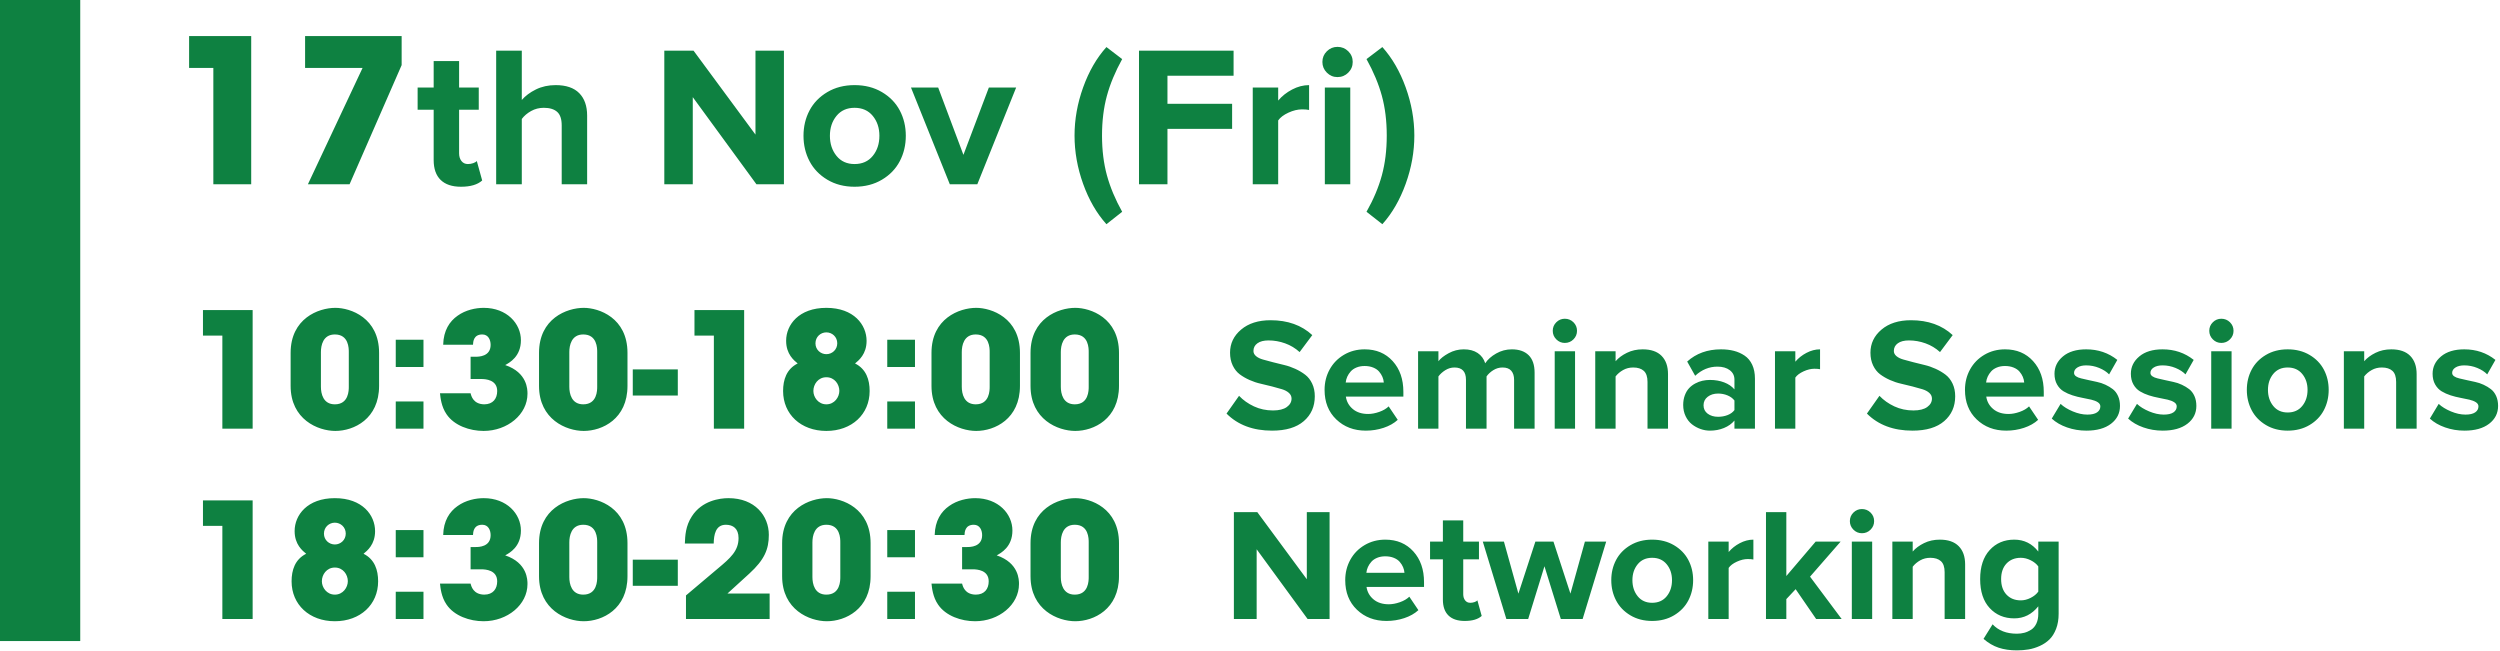 <?xml version="1.0" encoding="UTF-8"?>
<svg width="1248px" height="325px" viewBox="0 0 1248 325" version="1.1" xmlns="http://www.w3.org/2000/svg" xmlns:xlink="http://www.w3.org/1999/xlink">
    <!-- Generator: Sketch 47.1 (45422) - http://www.bohemiancoding.com/sketch -->
    <title>day-1-en</title>
    <desc>Created with Sketch.</desc>
    <defs>
        <rect id="path-1" x="0" y="0" width="40" height="320"></rect>
    </defs>
    <g id="steps" stroke="none" stroke-width="1" fill="none" fill-rule="evenodd">
        <g id="day-1-en">
            <path d="M111,214 L126.12,214 L126.12,154.8 L101.32,154.8 L101.32,167.52 L111,167.52 L111,214 Z M145.08,192.64 L145.08,176.16 C145.08,159.04 158.92,153.68 167.4,153.68 C175,153.68 189.24,158.64 189.24,176.16 L189.24,192.64 C189.24,209.12 176.68,215.12 167.4,215.12 C158.68,215.12 145.08,209.36 145.08,192.64 Z M160.2,175.76 L160.2,193.04 C160.2,196.56 161.32,201.84 167.16,201.84 C174.12,201.84 174.12,194.8 174.12,193.04 L174.12,175.76 C174.12,173.92 174.12,166.96 167.16,166.96 C161.16,166.96 160.2,172.56 160.2,175.76 Z M211.4,169.6 L197.56,169.6 L197.56,183.2 L211.4,183.2 L211.4,169.6 Z M211.4,200.4 L197.56,200.4 L197.56,214 L211.4,214 L211.4,200.4 Z M236.12,172.08 C236.2,170.64 236.36,166.96 240.76,166.96 C243.72,166.96 244.92,169.6 244.92,172.16 C244.92,178.08 238.84,178.08 237.48,178.08 L234.92,178.08 L234.92,189.2 L240.28,189.2 C242.44,189.2 248.2,189.6 248.2,195.2 C248.2,198.96 246.12,201.84 241.72,201.84 C236.28,201.76 235.24,197.68 234.92,196.32 L219.64,196.32 C219.88,198.48 220.28,202.96 222.92,206.8 C226.76,212.48 234.52,215.12 241.4,215.12 C253.32,215.12 263.32,206.88 263.32,196.56 C263.32,194.56 263.32,186 252.2,182.24 C254.36,181.04 260.04,178 260.04,169.84 C260.04,161.52 253,153.68 241.48,153.68 C237.48,153.68 232.44,154.72 228.44,157.6 C224.44,160.4 221.4,164.96 221.24,172.08 L236.12,172.08 Z M269.08,192.64 L269.08,176.16 C269.08,159.04 282.92,153.68 291.4,153.68 C299,153.68 313.24,158.64 313.24,176.16 L313.24,192.64 C313.24,209.12 300.68,215.12 291.4,215.12 C282.68,215.12 269.08,209.36 269.08,192.64 Z M284.2,175.76 L284.2,193.04 C284.2,196.56 285.32,201.84 291.16,201.84 C298.12,201.84 298.12,194.8 298.12,193.04 L298.12,175.76 C298.12,173.92 298.12,166.96 291.16,166.96 C285.16,166.96 284.2,172.56 284.2,175.76 Z M315.88,184.4 L315.88,197.44 L338.36,197.44 L338.36,184.4 L315.88,184.4 Z M356.36,214 L371.48,214 L371.48,154.8 L346.68,154.8 L346.68,167.52 L356.36,167.52 L356.36,214 Z M392.44,170.16 L392.44,170.08 C392.44,162.16 398.76,153.68 412.52,153.68 C426.28,153.68 432.6,162.16 432.6,170.16 C432.6,176.8 428.68,179.92 426.84,181.44 C432.44,184.24 434.12,189.6 434.12,195.2 C434.12,206.8 425.24,215.12 412.52,215.12 C399.8,215.12 390.92,206.8 390.92,195.2 C390.92,189.6 392.6,184.24 398.2,181.44 C396.36,179.92 392.44,176.8 392.44,170.16 Z M407.08,171.36 L407.08,171.44 C407.08,174.56 409.64,176.8 412.52,176.8 C415.4,176.8 417.96,174.56 417.96,171.36 C417.96,168.16 415.4,165.92 412.52,165.92 C409.64,165.92 407.08,168.16 407.08,171.36 Z M406.04,195.12 L406.04,195.2 C406.04,198.24 408.44,201.84 412.52,201.84 C416.6,201.84 419,198.24 419,195.12 C419,191.92 416.68,188.32 412.52,188.32 C408.36,188.32 406.04,191.92 406.04,195.12 Z M456.76,169.6 L442.92,169.6 L442.92,183.2 L456.76,183.2 L456.76,169.6 Z M456.76,200.4 L442.92,200.4 L442.92,214 L456.76,214 L456.76,200.4 Z M465,192.64 L465,176.16 C465,159.04 478.84,153.68 487.32,153.68 C494.92,153.68 509.16,158.64 509.16,176.16 L509.16,192.64 C509.16,209.12 496.6,215.12 487.32,215.12 C478.6,215.12 465,209.36 465,192.64 Z M480.12,175.76 L480.12,193.04 C480.12,196.56 481.24,201.84 487.08,201.84 C494.04,201.84 494.04,194.8 494.04,193.04 L494.04,175.76 C494.04,173.92 494.04,166.96 487.08,166.96 C481.08,166.96 480.12,172.56 480.12,175.76 Z M514.44,192.64 L514.44,176.16 C514.44,159.04 528.28,153.68 536.76,153.68 C544.36,153.68 558.6,158.64 558.6,176.16 L558.6,192.64 C558.6,209.12 546.04,215.12 536.76,215.12 C528.04,215.12 514.44,209.36 514.44,192.64 Z M529.56,175.76 L529.56,193.04 C529.56,196.56 530.68,201.84 536.52,201.84 C543.48,201.84 543.48,194.8 543.48,193.04 L543.48,175.76 C543.48,173.92 543.48,166.96 536.52,166.96 C530.52,166.96 529.56,172.56 529.56,175.76 Z M612.282,206.461 L618.532,197.594 C620.589,199.755 623.069,201.513 625.973,202.867 C628.877,204.221 632.047,204.898 635.485,204.898 C638.479,204.898 640.771,204.332 642.36,203.199 C643.948,202.066 644.742,200.654 644.742,198.961 C644.742,197.867 644.3,196.923 643.414,196.129 C642.529,195.335 641.37,194.723 639.938,194.293 C638.506,193.863 636.871,193.408 635.035,192.926 C633.2,192.444 631.318,191.988 629.391,191.559 C627.464,191.129 625.582,190.504 623.746,189.684 C621.91,188.863 620.276,187.913 618.844,186.832 C617.412,185.751 616.253,184.286 615.367,182.438 C614.482,180.589 614.039,178.466 614.039,176.07 C614.039,171.487 615.882,167.639 619.567,164.527 C623.252,161.415 628.154,159.859 634.274,159.859 C642.815,159.859 649.755,162.333 655.094,167.281 L648.766,175.758 C646.657,173.831 644.248,172.379 641.539,171.402 C638.831,170.426 636.071,169.938 633.258,169.938 C630.888,169.938 629.039,170.413 627.711,171.363 C626.383,172.314 625.719,173.596 625.719,175.211 C625.719,176.201 626.155,177.06 627.028,177.789 C627.9,178.518 629.059,179.085 630.504,179.488 C631.95,179.892 633.59,180.335 635.426,180.816 C637.262,181.298 639.131,181.76 641.032,182.203 C642.933,182.646 644.801,183.29 646.637,184.137 C648.473,184.983 650.114,185.96 651.559,187.066 C653.004,188.173 654.163,189.651 655.035,191.5 C655.908,193.349 656.344,195.458 656.344,197.828 C656.344,202.932 654.515,207.066 650.856,210.23 C647.197,213.395 641.917,214.977 635.016,214.977 C625.537,214.977 617.959,212.138 612.282,206.461 Z M661.227,194.625 C661.227,190.901 662.073,187.503 663.766,184.43 C665.459,181.357 667.841,178.915 670.914,177.105 C673.987,175.296 677.425,174.391 681.227,174.391 C687.008,174.391 691.676,176.35 695.231,180.27 C698.785,184.189 700.563,189.299 700.563,195.602 L700.563,197.984 L671.852,197.984 C672.216,200.484 673.375,202.555 675.328,204.195 C677.282,205.836 679.834,206.656 682.985,206.656 C684.703,206.656 686.546,206.311 688.512,205.621 C690.478,204.931 692.047,204.013 693.219,202.867 L697.75,209.586 C695.875,211.305 693.525,212.633 690.7,213.57 C687.874,214.508 684.925,214.977 681.852,214.977 C675.888,214.977 670.96,213.108 667.067,209.371 C663.173,205.634 661.227,200.719 661.227,194.625 Z M671.774,190.953 L690.797,190.953 C690.719,189.964 690.485,189.013 690.094,188.102 C689.703,187.19 689.15,186.318 688.434,185.484 C687.718,184.651 686.735,183.98 685.485,183.473 C684.235,182.965 682.815,182.711 681.227,182.711 C679.716,182.711 678.362,182.958 677.164,183.453 C675.966,183.948 675.003,184.605 674.274,185.426 C673.545,186.246 672.972,187.118 672.555,188.043 C672.138,188.967 671.878,189.937 671.774,190.953 Z M707.907,214 L707.907,175.367 L718.063,175.367 L718.063,180.328 C719.104,178.948 720.804,177.613 723.16,176.324 C725.517,175.035 728.037,174.391 730.719,174.391 C733.506,174.391 735.81,174.996 737.633,176.207 C739.456,177.418 740.719,179.13 741.422,181.344 C742.646,179.469 744.469,177.841 746.891,176.461 C749.313,175.081 751.917,174.391 754.703,174.391 C758.323,174.391 761.123,175.367 763.102,177.32 C765.081,179.273 766.071,182.19 766.071,186.07 L766.071,214 L755.836,214 L755.836,189.586 C755.836,187.685 755.368,186.188 754.43,185.094 C753.492,184 752.034,183.453 750.055,183.453 C748.414,183.453 746.884,183.896 745.465,184.781 C744.046,185.667 742.92,186.708 742.086,187.906 L742.086,214 L731.813,214 L731.813,189.586 C731.813,185.497 729.899,183.453 726.071,183.453 C724.456,183.453 722.939,183.896 721.52,184.781 C720.101,185.667 718.948,186.708 718.063,187.906 L718.063,214 L707.907,214 Z M775.133,165.133 C775.133,163.466 775.726,162.047 776.91,160.875 C778.095,159.703 779.508,159.117 781.149,159.117 C782.841,159.117 784.28,159.703 785.465,160.875 C786.65,162.047 787.242,163.466 787.242,165.133 C787.242,166.799 786.65,168.225 785.465,169.41 C784.28,170.595 782.841,171.188 781.149,171.188 C779.508,171.188 778.095,170.595 776.91,169.41 C775.726,168.225 775.133,166.799 775.133,165.133 Z M776.11,214 L776.11,175.367 L786.266,175.367 L786.266,214 L776.11,214 Z M796.344,214 L796.344,175.367 L806.5,175.367 L806.5,180.328 C807.907,178.687 809.788,177.288 812.145,176.129 C814.502,174.97 817.125,174.391 820.016,174.391 C824.183,174.391 827.334,175.478 829.469,177.652 C831.604,179.827 832.672,182.854 832.672,186.734 L832.672,214 L822.438,214 L822.438,190.641 C822.438,188.089 821.819,186.253 820.582,185.133 C819.345,184.013 817.581,183.453 815.289,183.453 C813.44,183.453 811.761,183.876 810.25,184.723 C808.74,185.569 807.49,186.63 806.5,187.906 L806.5,214 L796.344,214 Z M840.25,202.164 C840.25,200.419 840.517,198.824 841.051,197.379 C841.585,195.934 842.288,194.742 843.16,193.805 C844.033,192.867 845.062,192.079 846.246,191.441 C847.431,190.803 848.636,190.348 849.86,190.074 C851.084,189.801 852.334,189.664 853.61,189.664 C856.214,189.664 858.584,190.074 860.719,190.895 C862.854,191.715 864.56,192.88 865.836,194.391 L865.836,189.508 C865.836,187.555 865.062,185.986 863.512,184.801 C861.963,183.616 859.912,183.023 857.36,183.023 C853.219,183.023 849.508,184.547 846.227,187.594 L842.242,180.484 C846.748,176.422 852.373,174.391 859.117,174.391 C861.461,174.391 863.603,174.638 865.543,175.133 C867.483,175.628 869.267,176.422 870.895,177.516 C872.522,178.609 873.792,180.133 874.703,182.086 C875.615,184.039 876.071,186.357 876.071,189.039 L876.071,214 L865.836,214 L865.836,209.938 C864.508,211.526 862.77,212.763 860.621,213.648 C858.473,214.534 856.136,214.977 853.61,214.977 C852.021,214.977 850.452,214.703 848.903,214.156 C847.353,213.609 845.927,212.828 844.625,211.812 C843.323,210.797 842.269,209.449 841.461,207.77 C840.654,206.09 840.25,204.221 840.25,202.164 Z M850.407,202.32 C850.407,204.091 851.097,205.491 852.477,206.52 C853.857,207.548 855.589,208.062 857.672,208.062 C859.365,208.062 860.947,207.776 862.418,207.203 C863.89,206.63 865.029,205.797 865.836,204.703 L865.836,199.938 C865.003,198.844 863.851,197.991 862.379,197.379 C860.908,196.767 859.339,196.461 857.672,196.461 C855.615,196.461 853.89,196.995 852.496,198.062 C851.103,199.13 850.407,200.549 850.407,202.32 Z M886.071,214 L886.071,175.367 L896.227,175.367 L896.227,180.562 C897.711,178.792 899.567,177.32 901.793,176.148 C904.02,174.977 906.279,174.391 908.571,174.391 L908.571,184.312 C907.867,184.156 906.93,184.078 905.758,184.078 C904.039,184.078 902.229,184.514 900.328,185.387 C898.427,186.259 897.06,187.294 896.227,188.492 L896.227,214 L886.071,214 Z M931.969,206.461 L938.219,197.594 C940.276,199.755 942.757,201.513 945.66,202.867 C948.564,204.221 951.735,204.898 955.172,204.898 C958.167,204.898 960.459,204.332 962.047,203.199 C963.636,202.066 964.43,200.654 964.43,198.961 C964.43,197.867 963.987,196.923 963.102,196.129 C962.216,195.335 961.058,194.723 959.625,194.293 C958.193,193.863 956.559,193.408 954.723,192.926 C952.887,192.444 951.006,191.988 949.078,191.559 C947.151,191.129 945.27,190.504 943.434,189.684 C941.598,188.863 939.964,187.913 938.532,186.832 C937.099,185.751 935.94,184.286 935.055,182.438 C934.17,180.589 933.727,178.466 933.727,176.07 C933.727,171.487 935.569,167.639 939.254,164.527 C942.939,161.415 947.841,159.859 953.961,159.859 C962.503,159.859 969.443,162.333 974.782,167.281 L968.453,175.758 C966.344,173.831 963.935,172.379 961.227,171.402 C958.519,170.426 955.758,169.938 952.946,169.938 C950.576,169.938 948.727,170.413 947.399,171.363 C946.071,172.314 945.407,173.596 945.407,175.211 C945.407,176.201 945.843,177.06 946.715,177.789 C947.588,178.518 948.746,179.085 950.192,179.488 C951.637,179.892 953.278,180.335 955.114,180.816 C956.95,181.298 958.818,181.76 960.719,182.203 C962.62,182.646 964.489,183.29 966.325,184.137 C968.16,184.983 969.801,185.96 971.246,187.066 C972.692,188.173 973.851,189.651 974.723,191.5 C975.595,193.349 976.032,195.458 976.032,197.828 C976.032,202.932 974.202,207.066 970.543,210.23 C966.884,213.395 961.605,214.977 954.703,214.977 C945.224,214.977 937.646,212.138 931.969,206.461 Z M980.914,194.625 C980.914,190.901 981.761,187.503 983.453,184.43 C985.146,181.357 987.529,178.915 990.602,177.105 C993.675,175.296 997.112,174.391 1000.914,174.391 C1006.696,174.391 1011.364,176.35 1014.918,180.27 C1018.473,184.189 1020.25,189.299 1020.25,195.602 L1020.25,197.984 L991.539,197.984 C991.904,200.484 993.063,202.555 995.016,204.195 C996.969,205.836 999.521,206.656 1002.672,206.656 C1004.391,206.656 1006.233,206.311 1008.2,205.621 C1010.166,204.931 1011.735,204.013 1012.907,202.867 L1017.438,209.586 C1015.563,211.305 1013.213,212.633 1010.387,213.57 C1007.562,214.508 1004.612,214.977 1001.539,214.977 C995.576,214.977 990.647,213.108 986.754,209.371 C982.861,205.634 980.914,200.719 980.914,194.625 Z M991.461,190.953 L1010.485,190.953 C1010.407,189.964 1010.172,189.013 1009.782,188.102 C1009.391,187.19 1008.838,186.318 1008.121,185.484 C1007.405,184.651 1006.422,183.98 1005.172,183.473 C1003.922,182.965 1002.503,182.711 1000.914,182.711 C999.404,182.711 998.05,182.958 996.852,183.453 C995.654,183.948 994.69,184.605 993.961,185.426 C993.232,186.246 992.659,187.118 992.242,188.043 C991.826,188.967 991.565,189.937 991.461,190.953 Z M1024.235,208.961 L1028.649,201.617 C1030.159,203.049 1032.184,204.299 1034.723,205.367 C1037.262,206.435 1039.69,206.969 1042.008,206.969 C1044.144,206.969 1045.758,206.598 1046.852,205.855 C1047.946,205.113 1048.493,204.117 1048.493,202.867 C1048.493,202.034 1048.069,201.344 1047.223,200.797 C1046.377,200.25 1045.283,199.82 1043.942,199.508 C1042.601,199.195 1041.116,198.889 1039.489,198.59 C1037.861,198.29 1036.233,197.88 1034.606,197.359 C1032.978,196.839 1031.494,196.174 1030.153,195.367 C1028.812,194.56 1027.718,193.408 1026.871,191.91 C1026.025,190.413 1025.602,188.635 1025.602,186.578 C1025.602,183.167 1027.008,180.283 1029.821,177.926 C1032.633,175.569 1036.5,174.391 1041.422,174.391 C1047.36,174.391 1052.542,176.148 1056.969,179.664 L1052.868,186.891 C1051.644,185.615 1049.996,184.547 1047.926,183.688 C1045.856,182.828 1043.688,182.398 1041.422,182.398 C1039.599,182.398 1038.134,182.75 1037.028,183.453 C1035.921,184.156 1035.368,185.055 1035.368,186.148 C1035.368,186.826 1035.693,187.392 1036.344,187.848 C1036.995,188.303 1037.861,188.655 1038.942,188.902 C1040.022,189.15 1041.246,189.43 1042.614,189.742 C1043.981,190.055 1045.387,190.361 1046.832,190.66 C1048.278,190.96 1049.684,191.428 1051.051,192.066 C1052.418,192.704 1053.642,193.44 1054.723,194.273 C1055.804,195.107 1056.67,196.24 1057.321,197.672 C1057.972,199.104 1058.297,200.758 1058.297,202.633 C1058.297,206.279 1056.806,209.247 1053.825,211.539 C1050.843,213.831 1046.735,214.977 1041.5,214.977 C1038.141,214.977 1034.931,214.443 1031.871,213.375 C1028.812,212.307 1026.266,210.836 1024.235,208.961 Z M1062.36,208.961 L1066.774,201.617 C1068.284,203.049 1070.309,204.299 1072.848,205.367 C1075.387,206.435 1077.815,206.969 1080.133,206.969 C1082.269,206.969 1083.883,206.598 1084.977,205.855 C1086.071,205.113 1086.618,204.117 1086.618,202.867 C1086.618,202.034 1086.194,201.344 1085.348,200.797 C1084.502,200.25 1083.408,199.82 1082.067,199.508 C1080.726,199.195 1079.241,198.889 1077.614,198.59 C1075.986,198.29 1074.358,197.88 1072.731,197.359 C1071.103,196.839 1069.619,196.174 1068.278,195.367 C1066.937,194.56 1065.843,193.408 1064.996,191.91 C1064.15,190.413 1063.727,188.635 1063.727,186.578 C1063.727,183.167 1065.133,180.283 1067.946,177.926 C1070.758,175.569 1074.625,174.391 1079.547,174.391 C1085.485,174.391 1090.667,176.148 1095.094,179.664 L1090.993,186.891 C1089.769,185.615 1088.121,184.547 1086.051,183.688 C1083.981,182.828 1081.813,182.398 1079.547,182.398 C1077.724,182.398 1076.259,182.75 1075.153,183.453 C1074.046,184.156 1073.493,185.055 1073.493,186.148 C1073.493,186.826 1073.818,187.392 1074.469,187.848 C1075.12,188.303 1075.986,188.655 1077.067,188.902 C1078.147,189.15 1079.371,189.43 1080.739,189.742 C1082.106,190.055 1083.512,190.361 1084.957,190.66 C1086.403,190.96 1087.809,191.428 1089.176,192.066 C1090.543,192.704 1091.767,193.44 1092.848,194.273 C1093.929,195.107 1094.795,196.24 1095.446,197.672 C1096.097,199.104 1096.422,200.758 1096.422,202.633 C1096.422,206.279 1094.931,209.247 1091.95,211.539 C1088.968,213.831 1084.86,214.977 1079.625,214.977 C1076.266,214.977 1073.056,214.443 1069.996,213.375 C1066.937,212.307 1064.391,210.836 1062.36,208.961 Z M1102.868,165.133 C1102.868,163.466 1103.46,162.047 1104.645,160.875 C1105.83,159.703 1107.242,159.117 1108.883,159.117 C1110.576,159.117 1112.015,159.703 1113.2,160.875 C1114.384,162.047 1114.977,163.466 1114.977,165.133 C1114.977,166.799 1114.384,168.225 1113.2,169.41 C1112.015,170.595 1110.576,171.188 1108.883,171.188 C1107.242,171.188 1105.83,170.595 1104.645,169.41 C1103.46,168.225 1102.868,166.799 1102.868,165.133 Z M1103.844,214 L1103.844,175.367 L1114,175.367 L1114,214 L1103.844,214 Z M1121.618,194.625 C1121.618,190.927 1122.418,187.561 1124.02,184.527 C1125.621,181.493 1127.991,179.046 1131.129,177.184 C1134.267,175.322 1137.894,174.391 1142.008,174.391 C1146.149,174.391 1149.795,175.322 1152.946,177.184 C1156.097,179.046 1158.473,181.493 1160.075,184.527 C1161.676,187.561 1162.477,190.927 1162.477,194.625 C1162.477,198.323 1161.676,201.702 1160.075,204.762 C1158.473,207.822 1156.097,210.289 1152.946,212.164 C1149.795,214.039 1146.149,214.977 1142.008,214.977 C1137.894,214.977 1134.267,214.039 1131.129,212.164 C1127.991,210.289 1125.621,207.822 1124.02,204.762 C1122.418,201.702 1121.618,198.323 1121.618,194.625 Z M1132.164,194.625 C1132.164,197.802 1133.043,200.478 1134.801,202.652 C1136.559,204.827 1138.961,205.914 1142.008,205.914 C1145.081,205.914 1147.503,204.833 1149.274,202.672 C1151.045,200.51 1151.93,197.828 1151.93,194.625 C1151.93,191.474 1151.045,188.824 1149.274,186.676 C1147.503,184.527 1145.081,183.453 1142.008,183.453 C1138.961,183.453 1136.559,184.527 1134.801,186.676 C1133.043,188.824 1132.164,191.474 1132.164,194.625 Z M1170.055,214 L1170.055,175.367 L1180.211,175.367 L1180.211,180.328 C1181.618,178.687 1183.499,177.288 1185.856,176.129 C1188.213,174.97 1190.836,174.391 1193.727,174.391 C1197.894,174.391 1201.045,175.478 1203.18,177.652 C1205.315,179.827 1206.383,182.854 1206.383,186.734 L1206.383,214 L1196.149,214 L1196.149,190.641 C1196.149,188.089 1195.53,186.253 1194.293,185.133 C1193.056,184.013 1191.292,183.453 1189,183.453 C1187.151,183.453 1185.472,183.876 1183.961,184.723 C1182.451,185.569 1181.201,186.63 1180.211,187.906 L1180.211,214 L1170.055,214 Z M1212.985,208.961 L1217.399,201.617 C1218.909,203.049 1220.934,204.299 1223.473,205.367 C1226.012,206.435 1228.44,206.969 1230.758,206.969 C1232.894,206.969 1234.508,206.598 1235.602,205.855 C1236.696,205.113 1237.243,204.117 1237.243,202.867 C1237.243,202.034 1236.819,201.344 1235.973,200.797 C1235.127,200.25 1234.033,199.82 1232.692,199.508 C1231.351,199.195 1229.866,198.889 1228.239,198.59 C1226.611,198.29 1224.983,197.88 1223.356,197.359 C1221.728,196.839 1220.244,196.174 1218.903,195.367 C1217.562,194.56 1216.468,193.408 1215.621,191.91 C1214.775,190.413 1214.352,188.635 1214.352,186.578 C1214.352,183.167 1215.758,180.283 1218.571,177.926 C1221.383,175.569 1225.25,174.391 1230.172,174.391 C1236.11,174.391 1241.292,176.148 1245.719,179.664 L1241.618,186.891 C1240.394,185.615 1238.746,184.547 1236.676,183.688 C1234.606,182.828 1232.438,182.398 1230.172,182.398 C1228.349,182.398 1226.884,182.75 1225.778,183.453 C1224.671,184.156 1224.118,185.055 1224.118,186.148 C1224.118,186.826 1224.443,187.392 1225.094,187.848 C1225.745,188.303 1226.611,188.655 1227.692,188.902 C1228.772,189.15 1229.996,189.43 1231.364,189.742 C1232.731,190.055 1234.137,190.361 1235.582,190.66 C1237.028,190.96 1238.434,191.428 1239.801,192.066 C1241.168,192.704 1242.392,193.44 1243.473,194.273 C1244.554,195.107 1245.42,196.24 1246.071,197.672 C1246.722,199.104 1247.047,200.758 1247.047,202.633 C1247.047,206.279 1245.556,209.247 1242.575,211.539 C1239.593,213.831 1235.485,214.977 1230.25,214.977 C1226.891,214.977 1223.681,214.443 1220.621,213.375 C1217.562,212.307 1215.016,210.836 1212.985,208.961 Z M111,309 L126.12,309 L126.12,249.8 L101.32,249.8 L101.32,262.52 L111,262.52 L111,309 Z M147.08,265.16 L147.08,265.08 C147.08,257.16 153.4,248.68 167.16,248.68 C180.92,248.68 187.24,257.16 187.24,265.16 C187.24,271.8 183.32,274.92 181.48,276.44 C187.08,279.24 188.76,284.6 188.76,290.2 C188.76,301.8 179.88,310.12 167.16,310.12 C154.44,310.12 145.56,301.8 145.56,290.2 C145.56,284.6 147.24,279.24 152.84,276.44 C151,274.92 147.08,271.8 147.08,265.16 Z M161.72,266.36 L161.72,266.44 C161.72,269.56 164.28,271.8 167.16,271.8 C170.04,271.8 172.6,269.56 172.6,266.36 C172.6,263.16 170.04,260.92 167.16,260.92 C164.28,260.92 161.72,263.16 161.72,266.36 Z M160.68,290.12 L160.68,290.2 C160.68,293.24 163.08,296.84 167.16,296.84 C171.24,296.84 173.64,293.24 173.64,290.12 C173.64,286.92 171.32,283.32 167.16,283.32 C163,283.32 160.68,286.92 160.68,290.12 Z M211.4,264.6 L197.56,264.6 L197.56,278.2 L211.4,278.2 L211.4,264.6 Z M211.4,295.4 L197.56,295.4 L197.56,309 L211.4,309 L211.4,295.4 Z M236.12,267.08 C236.2,265.64 236.36,261.96 240.76,261.96 C243.72,261.96 244.92,264.6 244.92,267.16 C244.92,273.08 238.84,273.08 237.48,273.08 L234.92,273.08 L234.92,284.2 L240.28,284.2 C242.44,284.2 248.2,284.6 248.2,290.2 C248.2,293.96 246.12,296.84 241.72,296.84 C236.28,296.76 235.24,292.68 234.92,291.32 L219.64,291.32 C219.88,293.48 220.28,297.96 222.92,301.8 C226.76,307.48 234.52,310.12 241.4,310.12 C253.32,310.12 263.32,301.88 263.32,291.56 C263.32,289.56 263.32,281 252.2,277.24 C254.36,276.04 260.04,273 260.04,264.84 C260.04,256.52 253,248.68 241.48,248.68 C237.48,248.68 232.44,249.72 228.44,252.6 C224.44,255.4 221.4,259.96 221.24,267.08 L236.12,267.08 Z M269.08,287.64 L269.08,271.16 C269.08,254.04 282.92,248.68 291.4,248.68 C299,248.68 313.24,253.64 313.24,271.16 L313.24,287.64 C313.24,304.12 300.68,310.12 291.4,310.12 C282.68,310.12 269.08,304.36 269.08,287.64 Z M284.2,270.76 L284.2,288.04 C284.2,291.56 285.32,296.84 291.16,296.84 C298.12,296.84 298.12,289.8 298.12,288.04 L298.12,270.76 C298.12,268.92 298.12,261.96 291.16,261.96 C285.16,261.96 284.2,267.56 284.2,270.76 Z M315.88,279.4 L315.88,292.44 L338.36,292.44 L338.36,279.4 L315.88,279.4 Z M342.44,309 L384.2,309 L384.2,296.28 L363.16,296.28 C366.84,292.92 370.44,289.64 374.04,286.36 C381.64,279.4 383.8,274.2 383.8,267 C383.8,257.48 376.84,248.68 363.64,248.68 C359.32,248.68 350.44,249.88 345.4,257.72 C342.2,262.6 342.04,267.48 341.88,271.32 L356.28,271.32 C356.36,267 357.16,261.96 362.36,261.96 C365.96,261.96 368.68,263.88 368.68,268.6 C368.68,275 364.6,278.6 358.36,283.8 C353.08,288.28 347.8,292.76 342.44,297.24 L342.44,309 Z M390.44,287.64 L390.44,271.16 C390.44,254.04 404.28,248.68 412.76,248.68 C420.36,248.68 434.6,253.64 434.6,271.16 L434.6,287.64 C434.6,304.12 422.04,310.12 412.76,310.12 C404.04,310.12 390.44,304.36 390.44,287.64 Z M405.56,270.76 L405.56,288.04 C405.56,291.56 406.68,296.84 412.52,296.84 C419.48,296.84 419.48,289.8 419.48,288.04 L419.48,270.76 C419.48,268.92 419.48,261.96 412.52,261.96 C406.52,261.96 405.56,267.56 405.56,270.76 Z M456.76,264.6 L442.92,264.6 L442.92,278.2 L456.76,278.2 L456.76,264.6 Z M456.76,295.4 L442.92,295.4 L442.92,309 L456.76,309 L456.76,295.4 Z M481.48,267.08 C481.56,265.64 481.72,261.96 486.12,261.96 C489.08,261.96 490.28,264.6 490.28,267.16 C490.28,273.08 484.2,273.08 482.84,273.08 L480.28,273.08 L480.28,284.2 L485.64,284.2 C487.8,284.2 493.56,284.6 493.56,290.2 C493.56,293.96 491.48,296.84 487.08,296.84 C481.64,296.76 480.6,292.68 480.28,291.32 L465,291.32 C465.24,293.48 465.64,297.96 468.28,301.8 C472.12,307.48 479.88,310.12 486.76,310.12 C498.68,310.12 508.68,301.88 508.68,291.56 C508.68,289.56 508.68,281 497.56,277.24 C499.72,276.04 505.4,273 505.4,264.84 C505.4,256.52 498.36,248.68 486.84,248.68 C482.84,248.68 477.8,249.72 473.8,252.6 C469.8,255.4 466.76,259.96 466.6,267.08 L481.48,267.08 Z M514.44,287.64 L514.44,271.16 C514.44,254.04 528.28,248.68 536.76,248.68 C544.36,248.68 558.6,253.64 558.6,271.16 L558.6,287.64 C558.6,304.12 546.04,310.12 536.76,310.12 C528.04,310.12 514.44,304.36 514.44,287.64 Z M529.56,270.76 L529.56,288.04 C529.56,291.56 530.68,296.84 536.52,296.84 C543.48,296.84 543.48,289.8 543.48,288.04 L543.48,270.76 C543.48,268.92 543.48,261.96 536.52,261.96 C530.52,261.96 529.56,267.56 529.56,270.76 Z M615.953,309 L615.953,255.641 L627.633,255.641 L652.36,289.156 L652.36,255.641 L663.727,255.641 L663.727,309 L652.75,309 L627.321,274.195 L627.321,309 L615.953,309 Z M671.539,289.625 C671.539,285.901 672.386,282.503 674.078,279.43 C675.771,276.357 678.154,273.915 681.227,272.105 C684.3,270.296 687.737,269.391 691.539,269.391 C697.321,269.391 701.989,271.35 705.543,275.27 C709.098,279.189 710.875,284.299 710.875,290.602 L710.875,292.984 L682.164,292.984 C682.529,295.484 683.688,297.555 685.641,299.195 C687.594,300.836 690.146,301.656 693.297,301.656 C695.016,301.656 696.858,301.311 698.825,300.621 C700.791,299.931 702.36,299.013 703.532,297.867 L708.063,304.586 C706.188,306.305 703.838,307.633 701.012,308.57 C698.186,309.508 695.237,309.977 692.164,309.977 C686.201,309.977 681.272,308.108 677.379,304.371 C673.486,300.634 671.539,295.719 671.539,289.625 Z M682.086,285.953 L701.11,285.953 C701.032,284.964 700.797,284.013 700.407,283.102 C700.016,282.19 699.463,281.318 698.746,280.484 C698.03,279.651 697.047,278.98 695.797,278.473 C694.547,277.965 693.128,277.711 691.539,277.711 C690.029,277.711 688.675,277.958 687.477,278.453 C686.279,278.948 685.315,279.605 684.586,280.426 C683.857,281.246 683.284,282.118 682.867,283.043 C682.451,283.967 682.19,284.937 682.086,285.953 Z M713.883,279.234 L713.883,270.367 L720.289,270.367 L720.289,259.781 L730.446,259.781 L730.446,270.367 L738.297,270.367 L738.297,279.234 L730.446,279.234 L730.446,296.617 C730.446,297.867 730.758,298.896 731.383,299.703 C732.008,300.51 732.867,300.914 733.961,300.914 C734.69,300.914 735.394,300.797 736.071,300.562 C736.748,300.328 737.229,300.042 737.516,299.703 L739.664,307.477 C737.815,309.143 734.99,309.977 731.188,309.977 C727.646,309.977 724.944,309.072 723.082,307.262 C721.22,305.452 720.289,302.802 720.289,299.312 L720.289,279.234 L713.883,279.234 Z M740.211,270.367 L750.758,270.367 L757.985,296.344 L766.461,270.367 L775.485,270.367 L783.961,296.344 L791.188,270.367 L801.813,270.367 L790.055,309 L779.157,309 L770.992,282.672 L762.867,309 L751.969,309 L740.211,270.367 Z M804.352,289.625 C804.352,285.927 805.153,282.561 806.754,279.527 C808.356,276.493 810.726,274.046 813.864,272.184 C817.002,270.322 820.628,269.391 824.742,269.391 C828.883,269.391 832.529,270.322 835.68,272.184 C838.831,274.046 841.207,276.493 842.809,279.527 C844.41,282.561 845.211,285.927 845.211,289.625 C845.211,293.323 844.41,296.702 842.809,299.762 C841.207,302.822 838.831,305.289 835.68,307.164 C832.529,309.039 828.883,309.977 824.742,309.977 C820.628,309.977 817.002,309.039 813.864,307.164 C810.726,305.289 808.356,302.822 806.754,299.762 C805.153,296.702 804.352,293.323 804.352,289.625 Z M814.899,289.625 C814.899,292.802 815.778,295.478 817.535,297.652 C819.293,299.827 821.696,300.914 824.742,300.914 C827.815,300.914 830.237,299.833 832.008,297.672 C833.779,295.51 834.664,292.828 834.664,289.625 C834.664,286.474 833.779,283.824 832.008,281.676 C830.237,279.527 827.815,278.453 824.742,278.453 C821.696,278.453 819.293,279.527 817.535,281.676 C815.778,283.824 814.899,286.474 814.899,289.625 Z M852.789,309 L852.789,270.367 L862.946,270.367 L862.946,275.562 C864.43,273.792 866.285,272.32 868.512,271.148 C870.739,269.977 872.998,269.391 875.289,269.391 L875.289,279.312 C874.586,279.156 873.649,279.078 872.477,279.078 C870.758,279.078 868.948,279.514 867.047,280.387 C865.146,281.259 863.779,282.294 862.946,283.492 L862.946,309 L852.789,309 Z M881.578,309 L881.578,255.641 L891.735,255.641 L891.735,287.555 L906.383,270.367 L918.844,270.367 L903.571,287.867 L919.352,309 L906.617,309 L896.383,294.117 L891.735,299.078 L891.735,309 L881.578,309 Z M923.453,260.133 C923.453,258.466 924.046,257.047 925.231,255.875 C926.416,254.703 927.828,254.117 929.469,254.117 C931.162,254.117 932.601,254.703 933.785,255.875 C934.97,257.047 935.563,258.466 935.563,260.133 C935.563,261.799 934.97,263.225 933.785,264.41 C932.601,265.595 931.162,266.188 929.469,266.188 C927.828,266.188 926.416,265.595 925.231,264.41 C924.046,263.225 923.453,261.799 923.453,260.133 Z M924.43,309 L924.43,270.367 L934.586,270.367 L934.586,309 L924.43,309 Z M944.664,309 L944.664,270.367 L954.821,270.367 L954.821,275.328 C956.227,273.687 958.108,272.288 960.465,271.129 C962.822,269.97 965.446,269.391 968.336,269.391 C972.503,269.391 975.654,270.478 977.789,272.652 C979.925,274.827 980.992,277.854 980.992,281.734 L980.992,309 L970.758,309 L970.758,285.641 C970.758,283.089 970.14,281.253 968.903,280.133 C967.666,279.013 965.901,278.453 963.61,278.453 C961.761,278.453 960.081,278.876 958.571,279.723 C957.06,280.569 955.81,281.63 954.821,282.906 L954.821,309 L944.664,309 Z M988.492,289.078 C988.492,282.906 990.075,278.082 993.239,274.605 C996.403,271.129 1000.498,269.391 1005.524,269.391 C1010.42,269.391 1014.417,271.37 1017.516,275.328 L1017.516,270.367 L1027.672,270.367 L1027.672,306.422 C1027.672,309.234 1027.249,311.734 1026.403,313.922 C1025.556,316.109 1024.456,317.867 1023.102,319.195 C1021.748,320.523 1020.133,321.611 1018.258,322.457 C1016.383,323.303 1014.521,323.883 1012.672,324.195 C1010.823,324.508 1008.87,324.664 1006.813,324.664 C1003.401,324.664 1000.368,324.221 997.711,323.336 C995.055,322.451 992.542,320.979 990.172,318.922 L994.703,311.656 C997.62,314.781 1001.657,316.344 1006.813,316.344 C1008.141,316.344 1009.391,316.188 1010.563,315.875 C1011.735,315.562 1012.867,315.055 1013.961,314.352 C1015.055,313.648 1015.921,312.62 1016.559,311.266 C1017.197,309.911 1017.516,308.297 1017.516,306.422 L1017.516,302.672 C1014.313,306.682 1010.315,308.688 1005.524,308.688 C1000.524,308.688 996.435,306.975 993.258,303.551 C990.081,300.126 988.492,295.302 988.492,289.078 Z M998.961,289.078 C998.961,292.359 999.86,294.951 1001.657,296.852 C1003.453,298.753 1005.836,299.703 1008.805,299.703 C1010.42,299.703 1012.054,299.286 1013.707,298.453 C1015.361,297.62 1016.631,296.578 1017.516,295.328 L1017.516,282.75 C1016.631,281.526 1015.368,280.504 1013.727,279.684 C1012.086,278.863 1010.446,278.453 1008.805,278.453 C1005.836,278.453 1003.453,279.404 1001.657,281.305 C999.86,283.206 998.961,285.797 998.961,289.078 Z" id="10:30-18:00-Seminar" fill="#0E8141"></path>
            <path d="M106.5,92 L125.4,92 L125.4,18 L94.4,18 L94.4,33.9 L106.5,33.9 L106.5,92 Z M152.3,18 L152.3,33.9 L181,33.9 L153.7,92 L174.5,92 L200.5,32.5 L200.5,18 L152.3,18 Z M208.479,54.793 L208.479,43.709 L216.487,43.709 L216.487,30.477 L229.182,30.477 L229.182,43.709 L238.996,43.709 L238.996,54.793 L229.182,54.793 L229.182,76.521 C229.182,78.084 229.573,79.37 230.354,80.379 C231.135,81.388 232.209,81.893 233.577,81.893 C234.488,81.893 235.367,81.746 236.213,81.453 C237.06,81.16 237.662,80.802 238.02,80.379 L240.705,90.096 C238.394,92.179 234.862,93.221 230.11,93.221 C225.683,93.221 222.305,92.09 219.978,89.827 C217.65,87.565 216.487,84.253 216.487,79.891 L216.487,54.793 L208.479,54.793 Z M247.688,92 L247.688,25.301 L260.481,25.301 L260.481,49.91 C262.239,47.859 264.582,46.11 267.512,44.661 C270.442,43.213 273.73,42.488 277.375,42.488 C282.584,42.488 286.506,43.823 289.143,46.492 C291.78,49.161 293.098,52.905 293.098,57.723 L293.098,92 L280.403,92 L280.403,62.605 C280.403,59.415 279.638,57.153 278.108,55.818 C276.578,54.484 274.364,53.816 271.467,53.816 C269.156,53.816 267.04,54.354 265.12,55.428 C263.199,56.502 261.653,57.82 260.481,59.383 L260.481,92 L247.688,92 Z M331.623,92 L331.623,25.301 L346.223,25.301 L377.131,67.195 L377.131,25.301 L391.34,25.301 L391.34,92 L377.62,92 L345.832,48.494 L345.832,92 L331.623,92 Z M401.106,67.781 C401.106,63.159 402.107,58.952 404.109,55.159 C406.111,51.367 409.073,48.307 412.996,45.979 C416.918,43.652 421.451,42.488 426.594,42.488 C431.77,42.488 436.327,43.652 440.266,45.979 C444.205,48.307 447.175,51.367 449.177,55.159 C451.179,58.952 452.18,63.159 452.18,67.781 C452.18,72.404 451.179,76.627 449.177,80.452 C447.175,84.277 444.205,87.361 440.266,89.705 C436.327,92.049 431.77,93.221 426.594,93.221 C421.451,93.221 416.918,92.049 412.996,89.705 C409.073,87.361 406.111,84.277 404.109,80.452 C402.107,76.627 401.106,72.404 401.106,67.781 Z M414.289,67.781 C414.289,71.753 415.388,75.097 417.585,77.815 C419.783,80.534 422.786,81.893 426.594,81.893 C430.435,81.893 433.463,80.542 435.676,77.84 C437.89,75.138 438.996,71.785 438.996,67.781 C438.996,63.842 437.89,60.53 435.676,57.845 C433.463,55.159 430.435,53.816 426.594,53.816 C422.786,53.816 419.783,55.159 417.585,57.845 C415.388,60.53 414.289,63.842 414.289,67.781 Z M454.768,43.709 L468.342,43.709 L480.94,77.303 L493.635,43.709 L507.258,43.709 L487.873,92 L474.153,92 L454.768,43.709 Z M536.409,67.684 C536.409,59.611 537.841,51.587 540.705,43.611 C543.57,35.636 547.444,28.93 552.327,23.494 L560.188,29.5 C556.705,35.815 554.158,41.943 552.546,47.884 C550.935,53.825 550.129,60.424 550.129,67.684 C550.129,74.943 550.943,81.551 552.571,87.508 C554.198,93.465 556.737,99.536 560.188,105.721 L552.327,111.922 C547.444,106.486 543.57,99.78 540.705,91.805 C537.841,83.829 536.409,75.789 536.409,67.684 Z M568.586,92 L568.586,25.301 L615.803,25.301 L615.803,37.801 L582.795,37.801 L582.795,51.814 L615.071,51.814 L615.071,64.314 L582.795,64.314 L582.795,92 L568.586,92 Z M625.373,92 L625.373,43.709 L638.069,43.709 L638.069,50.203 C639.924,47.99 642.244,46.15 645.027,44.686 C647.81,43.221 650.634,42.488 653.498,42.488 L653.498,54.891 C652.62,54.695 651.448,54.598 649.983,54.598 C647.834,54.598 645.572,55.143 643.196,56.233 C640.819,57.324 639.11,58.618 638.069,60.115 L638.069,92 L625.373,92 Z M660.139,30.916 C660.139,28.833 660.88,27.059 662.361,25.594 C663.842,24.129 665.608,23.396 667.659,23.396 C669.774,23.396 671.573,24.129 673.054,25.594 C674.535,27.059 675.276,28.833 675.276,30.916 C675.276,32.999 674.535,34.782 673.054,36.263 C671.573,37.744 669.774,38.484 667.659,38.484 C665.608,38.484 663.842,37.744 662.361,36.263 C660.88,34.782 660.139,32.999 660.139,30.916 Z M661.36,92 L661.36,43.709 L674.055,43.709 L674.055,92 L661.36,92 Z M682.161,105.721 L690.071,111.922 C694.954,106.486 698.835,99.772 701.716,91.78 C704.597,83.789 706.038,75.757 706.038,67.684 C706.038,59.611 704.597,51.587 701.716,43.611 C698.835,35.636 694.954,28.93 690.071,23.494 L682.161,29.5 C685.644,35.783 688.199,41.894 689.827,47.835 C691.454,53.776 692.268,60.392 692.268,67.684 C692.268,74.943 691.454,81.559 689.827,87.532 C688.199,93.506 685.644,99.568 682.161,105.721 Z" id="17th-Nov-(Fri)" fill="#0E8141"></path>
            <g id="Rectangle">
                <use fill="#0E8141" fill-rule="evenodd" xlink:href="#path-1"></use>
                <rect stroke="#0E8141" stroke-width="1" x="0.5" y="0.5" width="39" height="319"></rect>
            </g>
        </g>
    </g>
</svg>